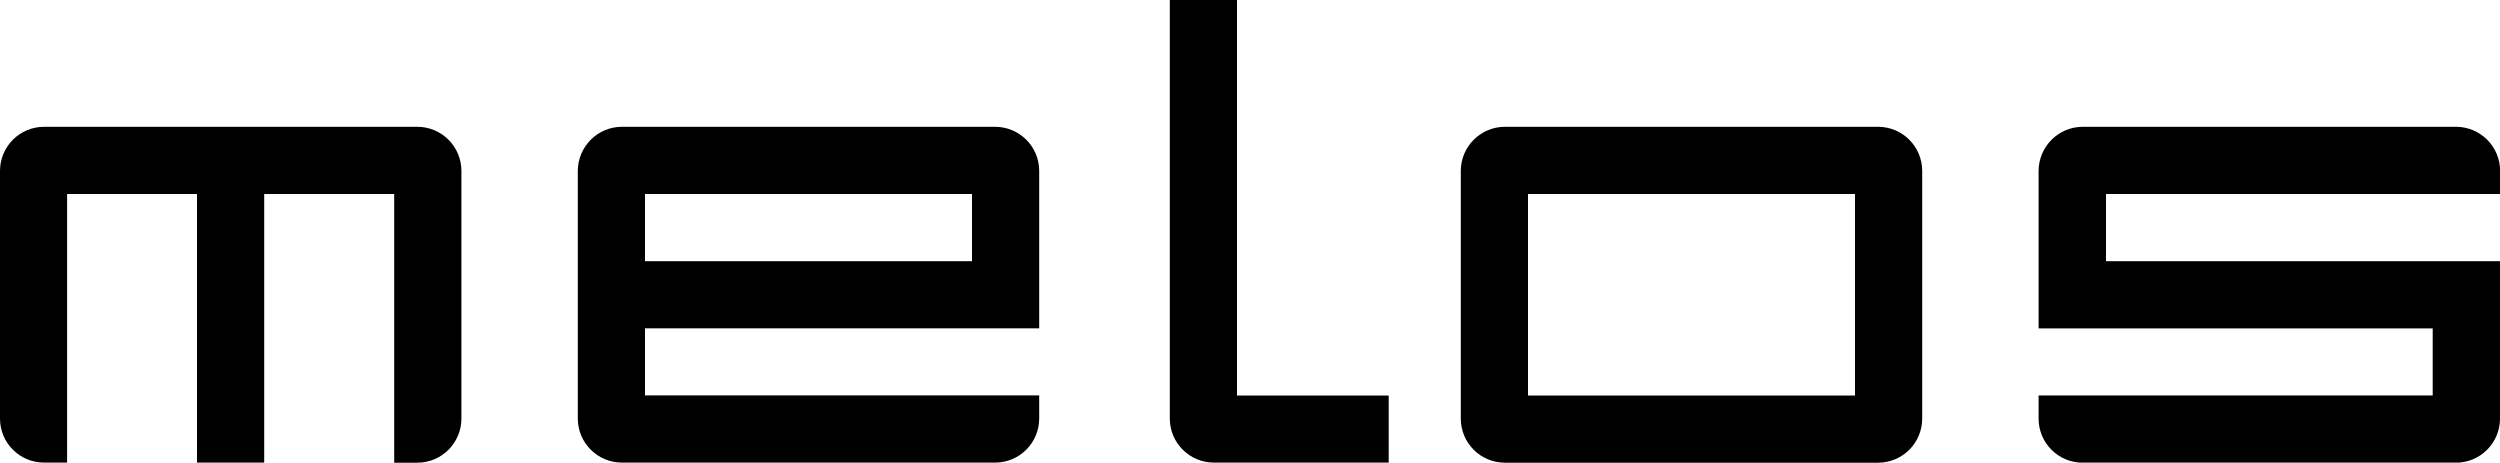 <?xml version="1.0" encoding="utf-8"?>
<!-- Generator: Adobe Illustrator 16.0.4, SVG Export Plug-In . SVG Version: 6.00 Build 0)  -->
<!DOCTYPE svg PUBLIC "-//W3C//DTD SVG 1.1//EN" "http://www.w3.org/Graphics/SVG/1.1/DTD/svg11.dtd">
<svg version="1.1" id="Ebene_1" xmlns="http://www.w3.org/2000/svg" xmlns:xlink="http://www.w3.org/1999/xlink" x="0px" y="0px"
	 width="250px" height="46.26px" viewBox="0 0 250 46.26" enable-background="new 0 0 250 46.26" xml:space="preserve">
<g>
	<path fill-rule="evenodd" clip-rule="evenodd" d="M62.19,12.68h37.32c2.43,0,4.41,1.97,4.41,4.41v15.74H64.5v6.71h39.42v2.31
		c0,2.43-1.97,4.41-4.41,4.41H62.19c-2.43,0-4.41-1.97-4.41-4.41V17.09C57.79,14.66,59.76,12.68,62.19,12.68L62.19,12.68z
		 M64.5,19.4v6.72h32.7V19.4H64.5L64.5,19.4z"/>
	<path d="M4.41,12.68h37.32c2.43,0,4.41,1.97,4.41,4.41v24.77c0,2.43-1.97,4.41-4.41,4.41h-2.31V19.4H26.42v26.86h-6.72V19.4H6.71
		v26.86H4.41C1.97,46.26,0,44.29,0,41.86V17.09C0,14.66,1.97,12.68,4.41,12.68L4.41,12.68z"/>
	<path d="M116.98,0h6.72v39.55h15.17v6.71h-17.48c-2.43,0-4.41-1.97-4.41-4.41V0L116.98,0z"/>
	<path fill-rule="evenodd" clip-rule="evenodd" d="M152.8,19.4v20.15h32.7V19.4H152.8L152.8,19.4z M150.49,12.68h37.32
		c2.43,0,4.41,1.97,4.41,4.41v24.77c0,2.43-1.97,4.41-4.41,4.41h-37.32c-2.43,0-4.41-1.97-4.41-4.41V17.09
		C146.08,14.66,148.06,12.68,150.49,12.68L150.49,12.68z"/>
	<path d="M208.28,12.68h37.32c2.43,0,4.41,1.97,4.41,4.41v2.31h-6.71h-32.7v6.72h32.7H250v15.74c0,2.43-1.97,4.41-4.41,4.41h-37.32
		c-2.44,0-4.41-1.97-4.41-4.41v-2.31h6.71h32.7v-6.71h-32.7h-6.71V17.09C203.87,14.66,205.84,12.68,208.28,12.68L208.28,12.68z"/>
</g>
</svg>
